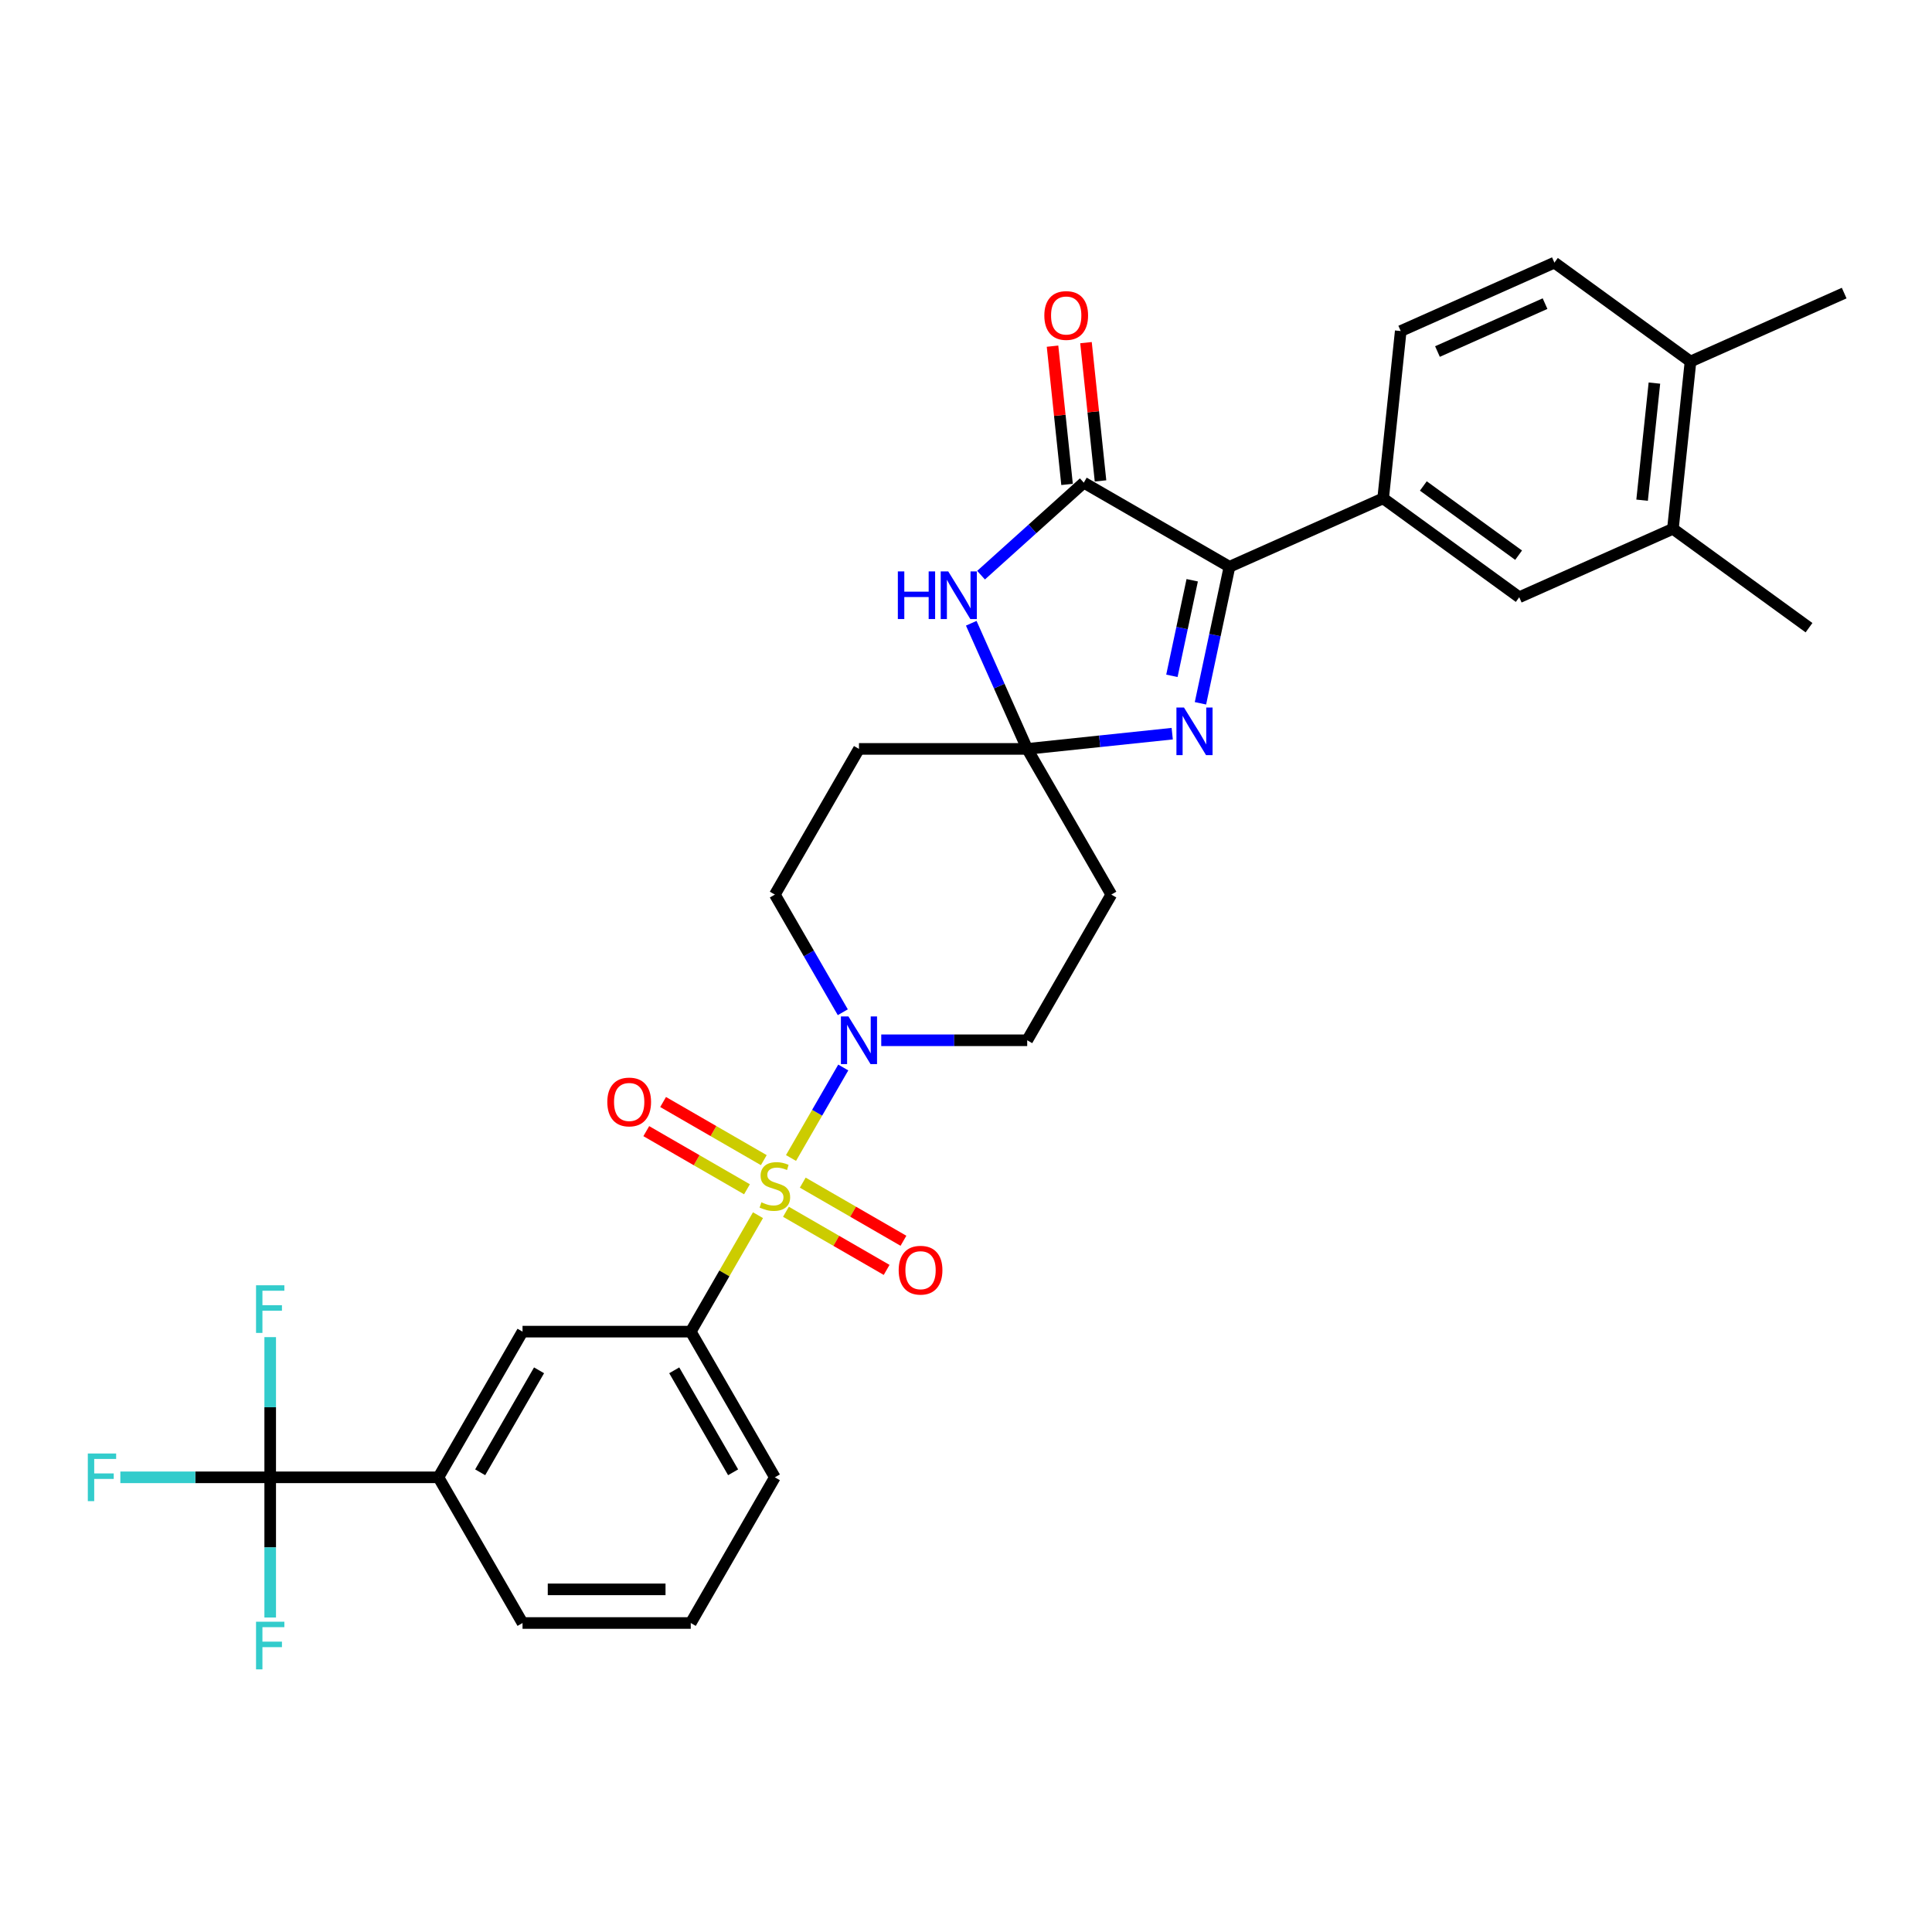 <?xml version='1.0' encoding='iso-8859-1'?>
<svg version='1.1' baseProfile='full'
              xmlns='http://www.w3.org/2000/svg'
                      xmlns:rdkit='http://www.rdkit.org/xml'
                      xmlns:xlink='http://www.w3.org/1999/xlink'
                  xml:space='preserve'
width='1000px' height='1000px' viewBox='0 0 1000 1000'>
<!-- END OF HEADER -->
<rect style='opacity:1.0;fill:#FFFFFF;stroke:none' width='1000' height='1000' x='0' y='0'> </rect>
<path class='bond-5' d='M 409.424,599.378 L 422.948,575.955' style='fill:none;fill-rule:evenodd;stroke:#CCCC00;stroke-width:6px;stroke-linecap:butt;stroke-linejoin:miter;stroke-opacity:1' />
<path class='bond-5' d='M 422.948,575.955 L 436.471,552.532' style='fill:none;fill-rule:evenodd;stroke:#0000FF;stroke-width:6px;stroke-linecap:butt;stroke-linejoin:miter;stroke-opacity:1' />
<path class='bond-7' d='M 392.332,628.982 L 374.933,659.119' style='fill:none;fill-rule:evenodd;stroke:#CCCC00;stroke-width:6px;stroke-linecap:butt;stroke-linejoin:miter;stroke-opacity:1' />
<path class='bond-7' d='M 374.933,659.119 L 357.534,689.255' style='fill:none;fill-rule:evenodd;stroke:#000000;stroke-width:6px;stroke-linecap:butt;stroke-linejoin:miter;stroke-opacity:1' />
<path class='bond-13' d='M 406.799,627.211 L 432.858,642.256' style='fill:none;fill-rule:evenodd;stroke:#CCCC00;stroke-width:6px;stroke-linecap:butt;stroke-linejoin:miter;stroke-opacity:1' />
<path class='bond-13' d='M 432.858,642.256 L 458.917,657.302' style='fill:none;fill-rule:evenodd;stroke:#FF0000;stroke-width:6px;stroke-linecap:butt;stroke-linejoin:miter;stroke-opacity:1' />
<path class='bond-13' d='M 415.506,612.13 L 441.565,627.175' style='fill:none;fill-rule:evenodd;stroke:#CCCC00;stroke-width:6px;stroke-linecap:butt;stroke-linejoin:miter;stroke-opacity:1' />
<path class='bond-13' d='M 441.565,627.175 L 467.624,642.22' style='fill:none;fill-rule:evenodd;stroke:#FF0000;stroke-width:6px;stroke-linecap:butt;stroke-linejoin:miter;stroke-opacity:1' />
<path class='bond-14' d='M 395.34,600.488 L 369.281,585.442' style='fill:none;fill-rule:evenodd;stroke:#CCCC00;stroke-width:6px;stroke-linecap:butt;stroke-linejoin:miter;stroke-opacity:1' />
<path class='bond-14' d='M 369.281,585.442 L 343.222,570.397' style='fill:none;fill-rule:evenodd;stroke:#FF0000;stroke-width:6px;stroke-linecap:butt;stroke-linejoin:miter;stroke-opacity:1' />
<path class='bond-14' d='M 386.633,615.569 L 360.574,600.523' style='fill:none;fill-rule:evenodd;stroke:#CCCC00;stroke-width:6px;stroke-linecap:butt;stroke-linejoin:miter;stroke-opacity:1' />
<path class='bond-14' d='M 360.574,600.523 L 334.515,585.478' style='fill:none;fill-rule:evenodd;stroke:#FF0000;stroke-width:6px;stroke-linecap:butt;stroke-linejoin:miter;stroke-opacity:1' />
<path class='bond-0' d='M 531.676,387.633 L 444.605,387.633' style='fill:none;fill-rule:evenodd;stroke:#000000;stroke-width:6px;stroke-linecap:butt;stroke-linejoin:miter;stroke-opacity:1' />
<path class='bond-2' d='M 531.676,387.633 L 517.198,355.114' style='fill:none;fill-rule:evenodd;stroke:#000000;stroke-width:6px;stroke-linecap:butt;stroke-linejoin:miter;stroke-opacity:1' />
<path class='bond-2' d='M 517.198,355.114 L 502.719,322.595' style='fill:none;fill-rule:evenodd;stroke:#0000FF;stroke-width:6px;stroke-linecap:butt;stroke-linejoin:miter;stroke-opacity:1' />
<path class='bond-3' d='M 531.676,387.633 L 569.209,383.688' style='fill:none;fill-rule:evenodd;stroke:#000000;stroke-width:6px;stroke-linecap:butt;stroke-linejoin:miter;stroke-opacity:1' />
<path class='bond-3' d='M 569.209,383.688 L 606.741,379.743' style='fill:none;fill-rule:evenodd;stroke:#0000FF;stroke-width:6px;stroke-linecap:butt;stroke-linejoin:miter;stroke-opacity:1' />
<path class='bond-31' d='M 531.676,387.633 L 575.211,463.038' style='fill:none;fill-rule:evenodd;stroke:#000000;stroke-width:6px;stroke-linecap:butt;stroke-linejoin:miter;stroke-opacity:1' />
<path class='bond-1' d='M 560.967,249.828 L 534.378,273.769' style='fill:none;fill-rule:evenodd;stroke:#000000;stroke-width:6px;stroke-linecap:butt;stroke-linejoin:miter;stroke-opacity:1' />
<path class='bond-1' d='M 534.378,273.769 L 507.789,297.709' style='fill:none;fill-rule:evenodd;stroke:#0000FF;stroke-width:6px;stroke-linecap:butt;stroke-linejoin:miter;stroke-opacity:1' />
<path class='bond-19' d='M 569.626,248.917 L 565.866,213.135' style='fill:none;fill-rule:evenodd;stroke:#000000;stroke-width:6px;stroke-linecap:butt;stroke-linejoin:miter;stroke-opacity:1' />
<path class='bond-19' d='M 565.866,213.135 L 562.105,177.352' style='fill:none;fill-rule:evenodd;stroke:#FF0000;stroke-width:6px;stroke-linecap:butt;stroke-linejoin:miter;stroke-opacity:1' />
<path class='bond-19' d='M 552.308,250.738 L 548.547,214.955' style='fill:none;fill-rule:evenodd;stroke:#000000;stroke-width:6px;stroke-linecap:butt;stroke-linejoin:miter;stroke-opacity:1' />
<path class='bond-19' d='M 548.547,214.955 L 544.786,179.172' style='fill:none;fill-rule:evenodd;stroke:#FF0000;stroke-width:6px;stroke-linecap:butt;stroke-linejoin:miter;stroke-opacity:1' />
<path class='bond-33' d='M 560.967,249.828 L 636.373,293.363' style='fill:none;fill-rule:evenodd;stroke:#000000;stroke-width:6px;stroke-linecap:butt;stroke-linejoin:miter;stroke-opacity:1' />
<path class='bond-4' d='M 621.353,364.025 L 628.863,328.694' style='fill:none;fill-rule:evenodd;stroke:#0000FF;stroke-width:6px;stroke-linecap:butt;stroke-linejoin:miter;stroke-opacity:1' />
<path class='bond-4' d='M 628.863,328.694 L 636.373,293.363' style='fill:none;fill-rule:evenodd;stroke:#000000;stroke-width:6px;stroke-linecap:butt;stroke-linejoin:miter;stroke-opacity:1' />
<path class='bond-4' d='M 606.572,349.805 L 611.829,325.074' style='fill:none;fill-rule:evenodd;stroke:#0000FF;stroke-width:6px;stroke-linecap:butt;stroke-linejoin:miter;stroke-opacity:1' />
<path class='bond-4' d='M 611.829,325.074 L 617.086,300.342' style='fill:none;fill-rule:evenodd;stroke:#000000;stroke-width:6px;stroke-linecap:butt;stroke-linejoin:miter;stroke-opacity:1' />
<path class='bond-8' d='M 636.373,293.363 L 715.916,257.948' style='fill:none;fill-rule:evenodd;stroke:#000000;stroke-width:6px;stroke-linecap:butt;stroke-linejoin:miter;stroke-opacity:1' />
<path class='bond-17' d='M 456.133,538.444 L 493.904,538.444' style='fill:none;fill-rule:evenodd;stroke:#0000FF;stroke-width:6px;stroke-linecap:butt;stroke-linejoin:miter;stroke-opacity:1' />
<path class='bond-17' d='M 493.904,538.444 L 531.676,538.444' style='fill:none;fill-rule:evenodd;stroke:#000000;stroke-width:6px;stroke-linecap:butt;stroke-linejoin:miter;stroke-opacity:1' />
<path class='bond-18' d='M 436.23,523.938 L 418.65,493.488' style='fill:none;fill-rule:evenodd;stroke:#0000FF;stroke-width:6px;stroke-linecap:butt;stroke-linejoin:miter;stroke-opacity:1' />
<path class='bond-18' d='M 418.65,493.488 L 401.069,463.038' style='fill:none;fill-rule:evenodd;stroke:#000000;stroke-width:6px;stroke-linecap:butt;stroke-linejoin:miter;stroke-opacity:1' />
<path class='bond-6' d='M 139.857,764.661 L 226.928,764.661' style='fill:none;fill-rule:evenodd;stroke:#000000;stroke-width:6px;stroke-linecap:butt;stroke-linejoin:miter;stroke-opacity:1' />
<path class='bond-22' d='M 139.857,764.661 L 101.075,764.661' style='fill:none;fill-rule:evenodd;stroke:#000000;stroke-width:6px;stroke-linecap:butt;stroke-linejoin:miter;stroke-opacity:1' />
<path class='bond-22' d='M 101.075,764.661 L 62.294,764.661' style='fill:none;fill-rule:evenodd;stroke:#33CCCC;stroke-width:6px;stroke-linecap:butt;stroke-linejoin:miter;stroke-opacity:1' />
<path class='bond-23' d='M 139.857,764.661 L 139.857,728.378' style='fill:none;fill-rule:evenodd;stroke:#000000;stroke-width:6px;stroke-linecap:butt;stroke-linejoin:miter;stroke-opacity:1' />
<path class='bond-23' d='M 139.857,728.378 L 139.857,692.096' style='fill:none;fill-rule:evenodd;stroke:#33CCCC;stroke-width:6px;stroke-linecap:butt;stroke-linejoin:miter;stroke-opacity:1' />
<path class='bond-24' d='M 139.857,764.661 L 139.857,800.943' style='fill:none;fill-rule:evenodd;stroke:#000000;stroke-width:6px;stroke-linecap:butt;stroke-linejoin:miter;stroke-opacity:1' />
<path class='bond-24' d='M 139.857,800.943 L 139.857,837.225' style='fill:none;fill-rule:evenodd;stroke:#33CCCC;stroke-width:6px;stroke-linecap:butt;stroke-linejoin:miter;stroke-opacity:1' />
<path class='bond-12' d='M 357.534,689.255 L 270.463,689.255' style='fill:none;fill-rule:evenodd;stroke:#000000;stroke-width:6px;stroke-linecap:butt;stroke-linejoin:miter;stroke-opacity:1' />
<path class='bond-26' d='M 357.534,689.255 L 401.069,764.661' style='fill:none;fill-rule:evenodd;stroke:#000000;stroke-width:6px;stroke-linecap:butt;stroke-linejoin:miter;stroke-opacity:1' />
<path class='bond-26' d='M 348.983,709.273 L 379.458,762.057' style='fill:none;fill-rule:evenodd;stroke:#000000;stroke-width:6px;stroke-linecap:butt;stroke-linejoin:miter;stroke-opacity:1' />
<path class='bond-15' d='M 715.916,257.948 L 786.358,309.127' style='fill:none;fill-rule:evenodd;stroke:#000000;stroke-width:6px;stroke-linecap:butt;stroke-linejoin:miter;stroke-opacity:1' />
<path class='bond-15' d='M 736.718,251.537 L 786.027,287.362' style='fill:none;fill-rule:evenodd;stroke:#000000;stroke-width:6px;stroke-linecap:butt;stroke-linejoin:miter;stroke-opacity:1' />
<path class='bond-21' d='M 715.916,257.948 L 725.017,171.354' style='fill:none;fill-rule:evenodd;stroke:#000000;stroke-width:6px;stroke-linecap:butt;stroke-linejoin:miter;stroke-opacity:1' />
<path class='bond-9' d='M 226.928,764.661 L 270.463,689.255' style='fill:none;fill-rule:evenodd;stroke:#000000;stroke-width:6px;stroke-linecap:butt;stroke-linejoin:miter;stroke-opacity:1' />
<path class='bond-9' d='M 248.539,762.057 L 279.014,709.273' style='fill:none;fill-rule:evenodd;stroke:#000000;stroke-width:6px;stroke-linecap:butt;stroke-linejoin:miter;stroke-opacity:1' />
<path class='bond-32' d='M 226.928,764.661 L 270.463,840.066' style='fill:none;fill-rule:evenodd;stroke:#000000;stroke-width:6px;stroke-linecap:butt;stroke-linejoin:miter;stroke-opacity:1' />
<path class='bond-10' d='M 575.211,463.038 L 531.676,538.444' style='fill:none;fill-rule:evenodd;stroke:#000000;stroke-width:6px;stroke-linecap:butt;stroke-linejoin:miter;stroke-opacity:1' />
<path class='bond-11' d='M 444.605,387.633 L 401.069,463.038' style='fill:none;fill-rule:evenodd;stroke:#000000;stroke-width:6px;stroke-linecap:butt;stroke-linejoin:miter;stroke-opacity:1' />
<path class='bond-16' d='M 786.358,309.127 L 865.901,273.712' style='fill:none;fill-rule:evenodd;stroke:#000000;stroke-width:6px;stroke-linecap:butt;stroke-linejoin:miter;stroke-opacity:1' />
<path class='bond-29' d='M 865.901,273.712 L 936.343,324.891' style='fill:none;fill-rule:evenodd;stroke:#000000;stroke-width:6px;stroke-linecap:butt;stroke-linejoin:miter;stroke-opacity:1' />
<path class='bond-34' d='M 865.901,273.712 L 875.002,187.118' style='fill:none;fill-rule:evenodd;stroke:#000000;stroke-width:6px;stroke-linecap:butt;stroke-linejoin:miter;stroke-opacity:1' />
<path class='bond-34' d='M 849.947,258.903 L 856.318,198.287' style='fill:none;fill-rule:evenodd;stroke:#000000;stroke-width:6px;stroke-linecap:butt;stroke-linejoin:miter;stroke-opacity:1' />
<path class='bond-20' d='M 875.002,187.118 L 804.56,135.939' style='fill:none;fill-rule:evenodd;stroke:#000000;stroke-width:6px;stroke-linecap:butt;stroke-linejoin:miter;stroke-opacity:1' />
<path class='bond-30' d='M 875.002,187.118 L 954.545,151.703' style='fill:none;fill-rule:evenodd;stroke:#000000;stroke-width:6px;stroke-linecap:butt;stroke-linejoin:miter;stroke-opacity:1' />
<path class='bond-25' d='M 725.017,171.354 L 804.56,135.939' style='fill:none;fill-rule:evenodd;stroke:#000000;stroke-width:6px;stroke-linecap:butt;stroke-linejoin:miter;stroke-opacity:1' />
<path class='bond-25' d='M 744.032,181.951 L 799.712,157.16' style='fill:none;fill-rule:evenodd;stroke:#000000;stroke-width:6px;stroke-linecap:butt;stroke-linejoin:miter;stroke-opacity:1' />
<path class='bond-28' d='M 401.069,764.661 L 357.534,840.066' style='fill:none;fill-rule:evenodd;stroke:#000000;stroke-width:6px;stroke-linecap:butt;stroke-linejoin:miter;stroke-opacity:1' />
<path class='bond-27' d='M 270.463,840.066 L 357.534,840.066' style='fill:none;fill-rule:evenodd;stroke:#000000;stroke-width:6px;stroke-linecap:butt;stroke-linejoin:miter;stroke-opacity:1' />
<path class='bond-27' d='M 283.524,822.652 L 344.473,822.652' style='fill:none;fill-rule:evenodd;stroke:#000000;stroke-width:6px;stroke-linecap:butt;stroke-linejoin:miter;stroke-opacity:1' />
<path  class='atom-0' d='M 394.104 622.313
Q 394.382 622.417, 395.532 622.905
Q 396.681 623.392, 397.935 623.706
Q 399.224 623.984, 400.477 623.984
Q 402.811 623.984, 404.169 622.87
Q 405.527 621.721, 405.527 619.735
Q 405.527 618.377, 404.831 617.541
Q 404.169 616.705, 403.124 616.253
Q 402.079 615.8, 400.338 615.277
Q 398.144 614.616, 396.82 613.989
Q 395.532 613.362, 394.591 612.038
Q 393.686 610.715, 393.686 608.486
Q 393.686 605.386, 395.775 603.471
Q 397.9 601.555, 402.079 601.555
Q 404.935 601.555, 408.174 602.913
L 407.373 605.595
Q 404.413 604.376, 402.184 604.376
Q 399.781 604.376, 398.457 605.386
Q 397.134 606.361, 397.169 608.068
Q 397.169 609.391, 397.83 610.192
Q 398.527 610.993, 399.502 611.446
Q 400.512 611.899, 402.184 612.421
Q 404.413 613.118, 405.736 613.815
Q 407.06 614.511, 408 615.939
Q 408.975 617.332, 408.975 619.735
Q 408.975 623.149, 406.677 624.994
Q 404.413 626.806, 400.617 626.806
Q 398.422 626.806, 396.751 626.318
Q 395.114 625.865, 393.163 625.064
L 394.104 622.313
' fill='#CCCC00'/>
<path  class='atom-3' d='M 464.724 295.76
L 468.067 295.76
L 468.067 306.244
L 480.675 306.244
L 480.675 295.76
L 484.019 295.76
L 484.019 320.419
L 480.675 320.419
L 480.675 309.03
L 468.067 309.03
L 468.067 320.419
L 464.724 320.419
L 464.724 295.76
' fill='#0000FF'/>
<path  class='atom-3' d='M 490.81 295.76
L 498.89 308.821
Q 499.691 310.109, 500.98 312.443
Q 502.269 314.776, 502.338 314.916
L 502.338 295.76
L 505.612 295.76
L 505.612 320.419
L 502.234 320.419
L 493.562 306.139
Q 492.552 304.467, 491.472 302.552
Q 490.427 300.636, 490.114 300.044
L 490.114 320.419
L 486.909 320.419
L 486.909 295.76
L 490.81 295.76
' fill='#0000FF'/>
<path  class='atom-4' d='M 612.819 366.202
L 620.899 379.263
Q 621.7 380.551, 622.989 382.885
Q 624.277 385.218, 624.347 385.358
L 624.347 366.202
L 627.621 366.202
L 627.621 390.86
L 624.243 390.86
L 615.57 376.581
Q 614.56 374.909, 613.481 372.994
Q 612.436 371.078, 612.122 370.486
L 612.122 390.86
L 608.918 390.86
L 608.918 366.202
L 612.819 366.202
' fill='#0000FF'/>
<path  class='atom-6' d='M 439.154 526.115
L 447.234 539.175
Q 448.035 540.464, 449.324 542.797
Q 450.613 545.131, 450.682 545.27
L 450.682 526.115
L 453.956 526.115
L 453.956 550.773
L 450.578 550.773
L 441.906 536.493
Q 440.896 534.822, 439.816 532.906
Q 438.771 530.991, 438.458 530.398
L 438.458 550.773
L 435.253 550.773
L 435.253 526.115
L 439.154 526.115
' fill='#0000FF'/>
<path  class='atom-14' d='M 465.156 657.454
Q 465.156 651.534, 468.081 648.225
Q 471.007 644.916, 476.475 644.916
Q 481.943 644.916, 484.869 648.225
Q 487.794 651.534, 487.794 657.454
Q 487.794 663.445, 484.834 666.858
Q 481.873 670.236, 476.475 670.236
Q 471.042 670.236, 468.081 666.858
Q 465.156 663.48, 465.156 657.454
M 476.475 667.45
Q 480.236 667.45, 482.256 664.943
Q 484.311 662.4, 484.311 657.454
Q 484.311 652.613, 482.256 650.175
Q 480.236 647.703, 476.475 647.703
Q 472.714 647.703, 470.659 650.141
Q 468.639 652.578, 468.639 657.454
Q 468.639 662.435, 470.659 664.943
Q 472.714 667.45, 476.475 667.45
' fill='#FF0000'/>
<path  class='atom-15' d='M 314.345 570.384
Q 314.345 564.463, 317.27 561.154
Q 320.196 557.845, 325.664 557.845
Q 331.132 557.845, 334.057 561.154
Q 336.983 564.463, 336.983 570.384
Q 336.983 576.374, 334.023 579.787
Q 331.062 583.166, 325.664 583.166
Q 320.231 583.166, 317.27 579.787
Q 314.345 576.409, 314.345 570.384
M 325.664 580.379
Q 329.425 580.379, 331.445 577.872
Q 333.5 575.329, 333.5 570.384
Q 333.5 565.542, 331.445 563.104
Q 329.425 560.632, 325.664 560.632
Q 321.902 560.632, 319.847 563.07
Q 317.827 565.508, 317.827 570.384
Q 317.827 575.364, 319.847 577.872
Q 321.902 580.379, 325.664 580.379
' fill='#FF0000'/>
<path  class='atom-20' d='M 540.546 163.303
Q 540.546 157.383, 543.472 154.074
Q 546.398 150.765, 551.866 150.765
Q 557.334 150.765, 560.259 154.074
Q 563.185 157.383, 563.185 163.303
Q 563.185 169.294, 560.224 172.707
Q 557.264 176.085, 551.866 176.085
Q 546.432 176.085, 543.472 172.707
Q 540.546 169.329, 540.546 163.303
M 551.866 173.299
Q 555.627 173.299, 557.647 170.791
Q 559.702 168.249, 559.702 163.303
Q 559.702 158.462, 557.647 156.024
Q 555.627 153.551, 551.866 153.551
Q 548.104 153.551, 546.049 155.989
Q 544.029 158.427, 544.029 163.303
Q 544.029 168.284, 546.049 170.791
Q 548.104 173.299, 551.866 173.299
' fill='#FF0000'/>
<path  class='atom-23' d='M 45.455 752.331
L 60.117 752.331
L 60.117 755.152
L 48.763 755.152
L 48.763 762.641
L 58.864 762.641
L 58.864 765.496
L 48.763 765.496
L 48.763 776.99
L 45.455 776.99
L 45.455 752.331
' fill='#33CCCC'/>
<path  class='atom-24' d='M 132.525 665.26
L 147.188 665.26
L 147.188 668.082
L 135.834 668.082
L 135.834 675.57
L 145.934 675.57
L 145.934 678.426
L 135.834 678.426
L 135.834 689.919
L 132.525 689.919
L 132.525 665.26
' fill='#33CCCC'/>
<path  class='atom-25' d='M 132.525 839.402
L 147.188 839.402
L 147.188 842.223
L 135.834 842.223
L 135.834 849.711
L 145.934 849.711
L 145.934 852.567
L 135.834 852.567
L 135.834 864.061
L 132.525 864.061
L 132.525 839.402
' fill='#33CCCC'/>
</svg>

